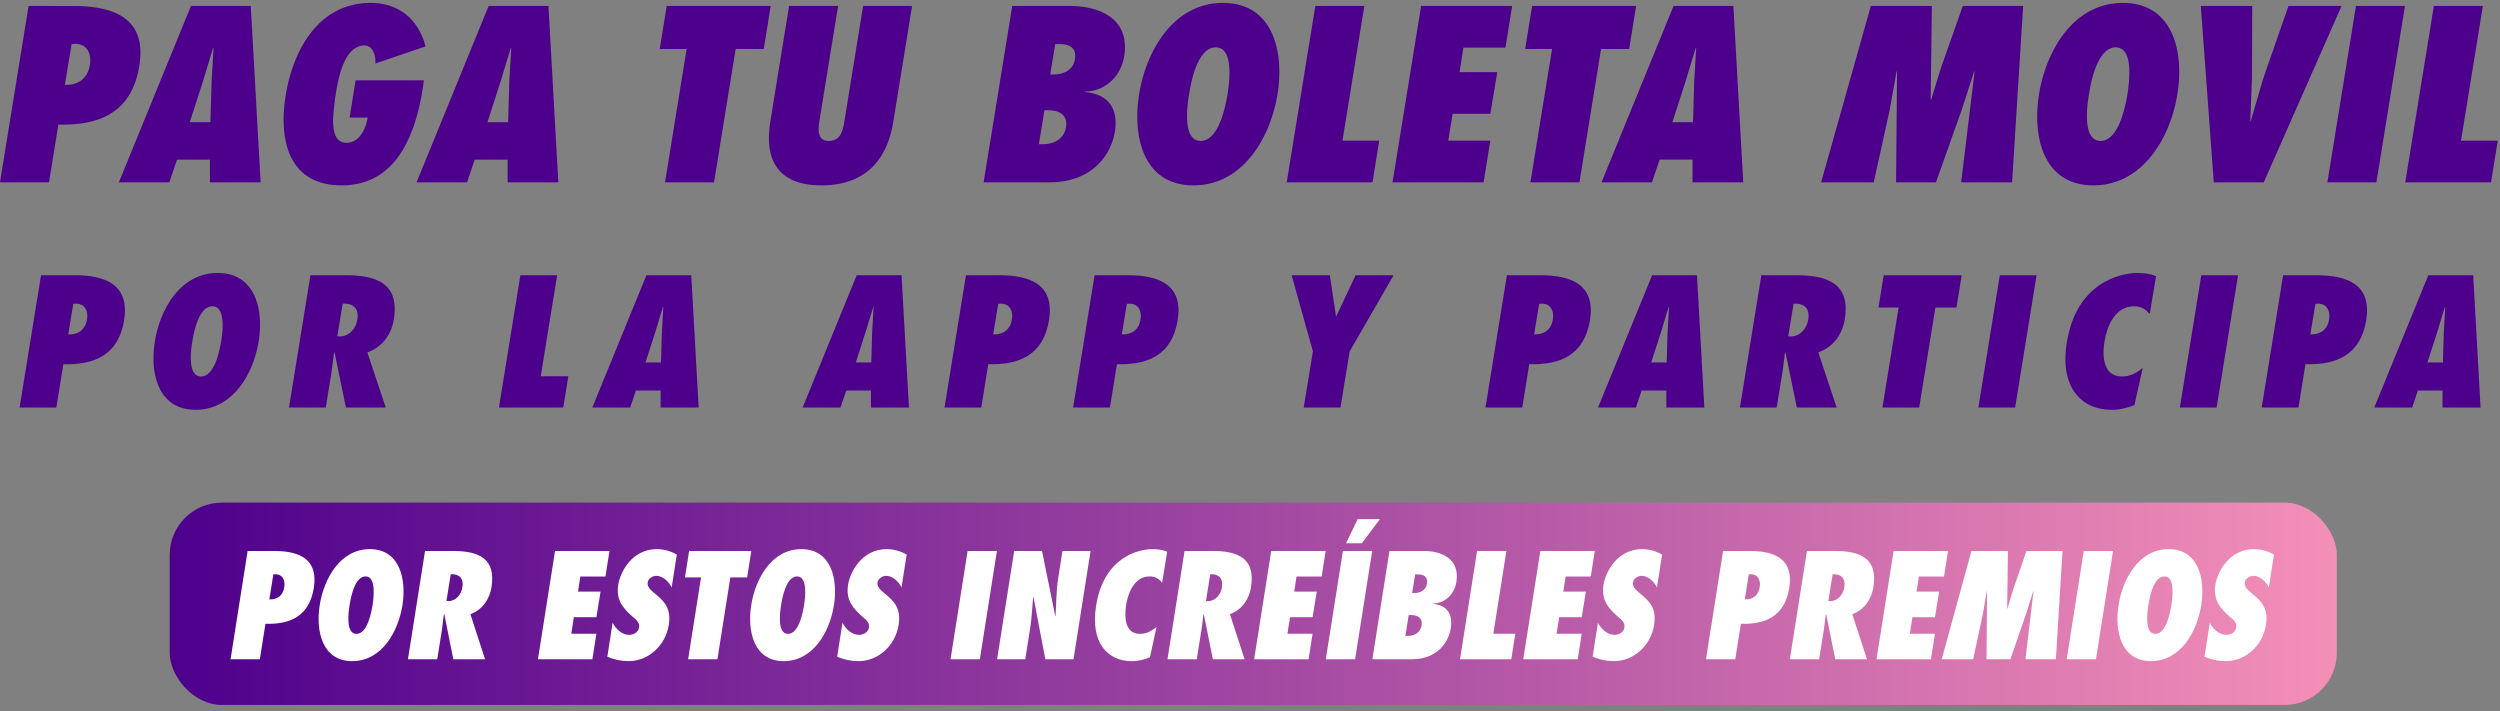 <svg xmlns="http://www.w3.org/2000/svg" xmlns:xlink="http://www.w3.org/1999/xlink" width="383" height="109" fill="none" xmlns:v="https://vecta.io/nano"><rect width="100%" height="100%" fill="#808080" stroke="none"/><g fill="#4d008c"><path d="M7.508 27.932l1.435-8.851c6.477.179 11.261-1.971 12.402-8.994 1.141-7.095-3.57-9.173-10.12-9.173H4.379L0 27.932h7.508zm6.256-17.953c-.331 2.007-1.766 3.118-3.827 3.01l1.03-6.235.552-.036c1.84 0 2.539 1.541 2.245 3.261zm26.162 17.953L38.417.913h-9.164L18.212 27.932h7.728l1.178-3.476h5.042v3.476h7.765zM29.07 18.723l2.024-6.271 1.546-5.088h.074l-.294 5.088-.184 6.271h-3.165zm25.41-6.415l-.92 5.698h2.76c-.221 1.577-1.214 3.87-3.202 3.87-2.907 0-1.987-4.73-1.803-6.665.331-2.042 1.067-8.242 4.527-8.242 1.325 0 1.767 1.684 1.656 2.759l7.692-2.616C64.195 3.206 61.288.447 56.798.447c-8.133 0-11.924 7.418-13.028 14.118-1.104 6.844.405 13.832 8.575 13.832 8.685 0 11.372-8.277 12.439-14.943l.147-1.147H54.48zm31.053 15.624L84.024.913H74.86L63.82 27.932h7.728l1.178-3.476h5.042v3.476h7.765zm-10.857-9.209l2.024-6.271 1.546-5.088h.074l-.294 5.088-.184 6.271h-3.165zm34.713 9.209l3.312-20.425h4.306l1.067-6.593h-15.935l-1.068 6.593h4.122l-3.312 20.425h7.508zM132.226.913l-2.76 17.021c-.111.681-.221 1.613-.552 2.365a1.96 1.96 0 0 1-1.951 1.29c-1.03 0-1.398-.573-1.509-1.326-.11-.717.074-1.648.184-2.365l2.76-16.985h-7.507l-2.871 17.666c-.515 3.261-.846 9.818 7.839 9.818s10.489-6.558 11.004-9.818l2.87-17.666h-7.507zm18.468 27.019h10.084c6.698 0 9.458-4.372 10.01-7.704.589-3.619-.994-5.841-4.637-6.128v-.072c3.165 0 5.594-2.365 6.072-5.411.957-5.841-3.901-7.704-8.317-7.704h-8.833l-4.379 27.018zm8.464-5.841l.847-5.196h.589c1.729 0 3.017.753 2.723 2.58s-1.877 2.616-3.533 2.616h-.626zm1.73-10.678l.773-4.658h.736c1.546 0 2.576.681 2.282 2.293-.258 1.756-1.804 2.365-3.349 2.365h-.442zm13.63 3.009c-1.067 6.593.699 13.975 8.317 13.975s11.813-7.382 12.881-13.975S194.98.447 187.362.447s-11.777 7.382-12.844 13.975zm7.655 0c.257-1.684 1.251-7.167 4.085-7.167s2.061 5.483 1.803 7.167c-.294 1.684-1.288 7.167-4.122 7.167s-2.061-5.482-1.766-7.167zm28.093 13.51l1.03-6.378h-5.63l3.349-20.64h-7.508l-4.379 27.018h13.138zm3.07 0h13.948l1.031-6.378h-6.441l.663-4.121h5.778l1.067-6.378h-5.778l.589-3.763h6.44l1.031-6.378h-13.948l-4.38 27.018zm28.633 0l3.312-20.425h4.306l1.067-6.593h-15.935l-1.067 6.593h4.122l-3.312 20.425h7.507zm25.094 0L265.554.913h-9.164l-11.04 27.018h7.728l1.178-3.476h5.041v3.476h7.766zm-10.857-9.209l2.024-6.271 1.546-5.088h.073l-.294 5.088-.184 6.271h-3.165zm52.046 9.209L309.945.913h-9.237l-3.312 9.352-1.546 5.017h-.073l.184-14.369h-9.348l-7.618 27.018h8.059l2.429-11.001 1.068-5.984h.073l-.147 16.985h6.109l3.938-11.073 1.914-5.913h.073L300.45 27.93h7.802zm4.129-13.51c-1.067 6.593.7 13.975 8.318 13.975s11.813-7.382 12.88-13.975S332.843.447 325.225.447s-11.776 7.382-12.844 13.975zm7.655 0c.258-1.684 1.252-7.167 4.085-7.167s2.061 5.483 1.804 7.167c-.295 1.684-1.288 7.167-4.122 7.167s-2.061-5.482-1.767-7.167zm26.769 13.51L358.729.913h-8.134l-3.864 11.108-1.914 6.522h-.073l.257-6.522.037-11.108h-7.875l1.987 27.018h7.655zm17.258 0L368.442.913h-7.508l-4.379 27.018h7.508zm17.562 0l1.031-6.378h-5.631l3.349-20.64h-7.508l-4.379 27.018h13.138zM8.631 62.432l1.076-6.638c4.858.134 8.446-1.478 9.302-6.746.856-5.321-2.677-6.88-7.59-6.88H6.285L3 62.432h5.631zm4.692-13.465c-.248 1.505-1.325 2.338-2.871 2.258l.773-4.676.414-.027c1.38 0 1.904 1.156 1.684 2.446zM23.728 52.3c-.8 4.945.524 10.481 6.238 10.481s8.86-5.536 9.66-10.481-.552-10.481-6.266-10.481-8.832 5.536-9.633 10.481zm5.741 0c.193-1.263.938-5.375 3.064-5.375s1.546 4.112 1.352 5.375c-.221 1.263-.966 5.375-3.091 5.375s-1.546-4.112-1.325-5.375zm29.627 10.132l-2.815-8.439c2.374-.86 3.699-2.849 4.057-5.079.856-5.348-2.457-6.746-7.342-6.746h-5.437l-3.285 20.264h5.631l.883-5.402.386-2.983.083-.054 1.739 8.439h6.1zM51.671 51.52l.828-4.999c1.546-.081 2.539.672 2.236 2.446-.193 1.317-1.215 2.58-2.705 2.58l-.359-.027zm34.62 10.912l.773-4.784h-4.223l2.512-15.48h-5.631l-3.285 20.264h9.854zm20.74 0L105.9 42.168h-6.873l-8.28 20.264h5.796l.883-2.607h3.782v2.607h5.823zm-8.142-6.907l1.518-4.703 1.159-3.816h.056l-.221 3.816-.138 4.703h-2.374zm40.36 6.907l-1.132-20.264h-6.873l-8.28 20.264h5.796l.883-2.607h3.782v2.607h5.824zm-8.143-6.907l1.518-4.703 1.16-3.816h.055l-.221 3.816-.138 4.703h-2.374z"/><use xlink:href="#B"/><use xlink:href="#B" x="19.707"/><path d="M205.36 62.432l1.407-8.6 6.735-11.664h-5.824l-2.953 6.262h-.055l-.939-6.262h-5.851l3.257 11.664-1.408 8.6h5.631zm27.844 0l1.077-6.638c4.858.134 8.446-1.478 9.301-6.746.856-5.321-2.677-6.88-7.59-6.88h-5.134l-3.284 20.264h5.63zm4.693-13.465c-.249 1.505-1.325 2.338-2.871 2.258l.773-4.676.414-.027c1.38 0 1.904 1.156 1.684 2.446zm23.209 13.465l-1.132-20.264h-6.872l-8.281 20.264h5.796l.884-2.607h3.781v2.607h5.824zm-8.143-6.907l1.519-4.703 1.159-3.816h.055l-.221 3.816-.138 4.703h-2.374zm28.415 6.907l-2.815-8.439c2.374-.86 3.699-2.849 4.057-5.079.856-5.348-2.456-6.746-7.342-6.746h-5.437l-3.285 20.264h5.631l.883-5.402.387-2.983.083-.054 1.738 8.439h6.1zm-7.424-10.911l.828-4.999c1.545-.081 2.539.672 2.235 2.446-.193 1.317-1.214 2.58-2.705 2.58l-.358-.027zm20.064 10.911l2.484-15.319h3.23l.8-4.945h-11.951l-.801 4.945h3.092l-2.485 15.319h5.631zm14.699 0l3.285-20.264h-5.631l-3.285 20.264h5.631zm21.59-20.13c-.855-.349-1.821-.484-2.815-.484-2.733 0-9.385 1.532-10.847 10.616-1.132 6.934 2.235 10.347 6.845 10.347 1.242 0 2.291-.242 3.505-.726l1.27-5.671c-1.049.806-1.932 1.29-3.202 1.29-2.815 0-3.036-3.01-2.65-5.375.359-2.231 1.574-5.375 4.499-5.375 1.16 0 1.767.43 2.429 1.183l.966-5.805zm9.279 20.13l3.285-20.264h-5.631l-3.284 20.264h5.63zm12.538 0l1.076-6.638c4.858.134 8.446-1.478 9.302-6.746.855-5.321-2.678-6.88-7.591-6.88h-5.134l-3.284 20.264h5.631zm4.692-13.465c-.249 1.505-1.325 2.338-2.871 2.258l.773-4.676.414-.027c1.38 0 1.905 1.156 1.684 2.446zm23.209 13.465l-1.132-20.264h-6.872l-8.281 20.264h5.797l.883-2.607h3.781v2.607h5.824zm-8.142-6.907l1.518-4.703 1.159-3.816h.055l-.221 3.816-.138 4.703h-2.373z"/></g><rect x="26" y="77" width="332" height="31" rx="8" fill="url(#A)"/><path d="M39.808 101l.858-5.434c3.872.11 6.732-1.21 7.414-5.522.682-4.356-2.134-5.632-6.05-5.632h-4.092L35.32 101h4.488zm3.74-11.022c-.198 1.232-1.056 1.914-2.288 1.848l.616-3.828.33-.022c1.1 0 1.518.946 1.342 2.002zm5.434 2.728c-.638 4.048.418 8.58 4.972 8.58s7.062-4.532 7.7-8.58-.44-8.58-4.994-8.58-7.04 4.532-7.678 8.58zm4.576 0c.154-1.034.748-4.4 2.442-4.4s1.232 3.366 1.078 4.4c-.176 1.034-.77 4.4-2.464 4.4s-1.232-3.366-1.056-4.4zM74.312 101l-2.244-6.908c1.892-.704 2.948-2.332 3.234-4.158.682-4.378-1.958-5.522-5.852-5.522h-4.334L62.498 101h4.488l.704-4.422.308-2.442.066-.044L69.45 101h4.862zm-5.918-8.932l.66-4.092c1.232-.066 2.024.55 1.782 2.002-.154 1.078-.968 2.112-2.156 2.112l-.286-.022zM82.414 101h8.338l.616-3.916h-3.85l.396-2.53h3.454l.638-3.916h-3.454l.352-2.31h3.85l.616-3.916h-8.338L82.414 101zm10.627-.396c.99.44 2.112.682 3.256.682 3.124 0 5.676-2.464 6.16-5.544.198-1.254.044-2.134-.352-2.882s-1.056-1.364-1.892-2.024c-.198-.198-.506-.418-.704-.682s-.352-.572-.286-.924c.088-.638.792-1.012 1.32-1.012 1.034 0 1.958.946 2.354 1.782l.792-5.038c-.858-.506-1.98-.836-3.058-.836-3.828 0-5.61 3.52-5.918 5.456-.198 1.21.022 2.134.44 2.904.462.792 1.122 1.43 1.892 2.112.264.198.484.396.638.638.198.242.286.528.22.924-.11.726-.88 1.1-1.496 1.1-1.144 0-2.068-.924-2.552-1.848l-.814 5.192zm16.867.396l1.98-12.54h2.574l.638-4.048h-9.526l-.638 4.048h2.464l-1.98 12.54h4.488zm5.182-8.294c-.638 4.048.418 8.58 4.972 8.58s7.062-4.532 7.7-8.58-.44-8.58-4.994-8.58-7.04 4.532-7.678 8.58zm4.576 0c.154-1.034.748-4.4 2.442-4.4s1.232 3.366 1.078 4.4c-.176 1.034-.77 4.4-2.464 4.4s-1.232-3.366-1.056-4.4zm8.588 7.898c.99.44 2.112.682 3.256.682 3.124 0 5.676-2.464 6.16-5.544.198-1.254.044-2.134-.352-2.882s-1.056-1.364-1.892-2.024c-.198-.198-.506-.418-.704-.682s-.352-.572-.286-.924c.088-.638.792-1.012 1.32-1.012 1.034 0 1.958.946 2.354 1.782l.792-5.038c-.858-.506-1.98-.836-3.058-.836-3.828 0-5.61 3.52-5.918 5.456-.198 1.21.022 2.134.44 2.904.462.792 1.122 1.43 1.892 2.112.264.198.484.396.638.638.198.242.286.528.22.924-.11.726-.88 1.1-1.496 1.1-1.144 0-2.068-.924-2.552-1.848l-.814 5.192zm21.856.396l2.618-16.588h-4.488L145.621 101h4.488zm2.645 0h4.312l.77-4.862c.242-1.562.286-3.102.44-4.664l.044-.044 1.826 9.57h4.312l2.618-16.588h-4.312l-.66 4.224c-.308 1.914-.264 3.806-.396 5.72l-.044.044-2.024-9.988h-4.268L152.754 101zm26.055-16.478c-.682-.286-1.452-.396-2.244-.396-2.178 0-7.48 1.254-8.646 8.69-.902 5.676 1.782 8.47 5.456 8.47.99 0 1.826-.198 2.794-.594l1.012-4.642c-.836.66-1.54 1.056-2.552 1.056-2.244 0-2.42-2.464-2.112-4.4.286-1.826 1.254-4.4 3.586-4.4.924 0 1.408.352 1.936.968l.77-4.752zM190.671 101l-2.244-6.908c1.892-.704 2.948-2.332 3.234-4.158.682-4.378-1.958-5.522-5.852-5.522h-4.334L178.857 101h4.488l.704-4.422c.132-.814.22-1.628.308-2.442l.066-.044 1.386 6.908h4.862zm-5.918-8.932l.66-4.092c1.232-.066 2.024.55 1.782 2.002-.154 1.078-.968 2.112-2.156 2.112l-.286-.022zm7.381 8.932h8.338l.616-3.916h-3.85l.396-2.53h3.454l.638-3.916h-3.454l.352-2.31h3.85l.616-3.916h-8.338L192.134 101zm15.467 0l2.618-16.588h-4.488L203.113 101h4.488zm-1.386-17.776h2.42l2.772-3.696h-3.41l-1.782 3.696zM210.246 101h6.028c4.004 0 5.654-2.684 5.984-4.73.352-2.222-.594-3.586-2.772-3.762v-.044c1.892 0 3.344-1.452 3.63-3.322.572-3.586-2.332-4.73-4.972-4.73h-5.28L210.246 101zm5.06-3.586l.506-3.19h.352c1.034 0 1.804.462 1.628 1.584s-1.122 1.606-2.112 1.606h-.374zm1.034-6.556l.462-2.86h.44c.924 0 1.54.418 1.364 1.408-.154 1.078-1.078 1.452-2.002 1.452h-.264zM231.528 101l.616-3.916h-3.366l2.002-12.672h-4.488L223.674 101h7.854zm1.835 0h8.338l.616-3.916h-3.85l.396-2.53h3.454l.638-3.916h-3.454l.352-2.31h3.85l.616-3.916h-8.338L233.363 101zm10.626-.396c.99.44 2.112.682 3.256.682 3.124 0 5.676-2.464 6.16-5.544.198-1.254.044-2.134-.352-2.882s-1.056-1.364-1.892-2.024c-.198-.198-.506-.418-.704-.682s-.352-.572-.286-.924c.088-.638.792-1.012 1.32-1.012 1.034 0 1.958.946 2.354 1.782l.792-5.038c-.858-.506-1.98-.836-3.058-.836-3.828 0-5.61 3.52-5.918 5.456-.198 1.21.022 2.134.44 2.904.462.792 1.122 1.43 1.892 2.112.264.198.484.396.638.638.198.242.286.528.22.924-.11.726-.88 1.1-1.496 1.1-1.144 0-2.068-.924-2.552-1.848l-.814 5.192zm21.856.396l.858-5.434c3.872.11 6.732-1.21 7.414-5.522.682-4.356-2.134-5.632-6.05-5.632h-4.092L261.357 101h4.488zm3.74-11.022c-.198 1.232-1.056 1.914-2.288 1.848l.616-3.828.33-.022c1.1 0 1.518.946 1.342 2.002zM286.019 101l-2.244-6.908c1.892-.704 2.948-2.332 3.234-4.158.682-4.378-1.958-5.522-5.852-5.522h-4.334L274.205 101h4.488l.704-4.422c.132-.814.22-1.628.308-2.442l.066-.044 1.386 6.908h4.862zm-5.918-8.932l.66-4.092c1.232-.066 2.024.55 1.782 2.002-.154 1.078-.968 2.112-2.156 2.112l-.286-.022zm7.381 8.932h8.338l.616-3.916h-3.85l.396-2.53h3.454l.638-3.916h-3.454l.352-2.31h3.85l.616-3.916H290.1L287.482 101zm27.479 0l1.012-16.588h-5.522l-1.98 5.742c-.352 1.034-.638 2.046-.924 3.08h-.044l.11-8.822h-5.588L297.471 101h4.818l1.452-6.754c.242-1.232.418-2.442.638-3.674h.044L304.335 101h3.652l2.354-6.798c.418-1.21.748-2.42 1.144-3.63h.044L310.297 101h4.664zm6.142 0l2.618-16.588h-4.488L316.615 101h4.488zm3.459-8.294c-.638 4.048.418 8.58 4.972 8.58s7.062-4.532 7.7-8.58-.44-8.58-4.994-8.58-7.04 4.532-7.678 8.58zm4.576 0c.154-1.034.748-4.4 2.442-4.4s1.232 3.366 1.078 4.4c-.176 1.034-.77 4.4-2.464 4.4s-1.232-3.366-1.056-4.4zm8.588 7.898c.99.44 2.112.682 3.256.682 3.124 0 5.676-2.464 6.16-5.544.198-1.254.044-2.134-.352-2.882s-1.056-1.364-1.892-2.024c-.198-.198-.506-.418-.704-.682s-.352-.572-.286-.924c.088-.638.792-1.012 1.32-1.012 1.034 0 1.958.946 2.354 1.782l.792-5.038c-.858-.506-1.98-.836-3.058-.836-3.828 0-5.61 3.52-5.918 5.456-.198 1.21.022 2.134.44 2.904.462.792 1.122 1.43 1.892 2.112.264.198.484.396.638.638.198.242.286.528.22.924-.11.726-.88 1.1-1.496 1.1-1.144 0-2.068-.924-2.552-1.848l-.814 5.192z" fill="#fff"/><defs><linearGradient id="A" x1="358" y1="92.5" x2="26" y2="92.5" gradientUnits="userSpaceOnUse"><stop stop-color="#f48fb7"/><stop offset="1" stop-color="#4d008c"/></linearGradient><path id="B" d="M150.33 62.432l1.076-6.638c4.858.134 8.446-1.478 9.302-6.746.856-5.321-2.677-6.88-7.59-6.88h-5.134l-3.285 20.264h5.631zm4.692-13.465c-.248 1.505-1.325 2.338-2.871 2.258l.773-4.676.414-.027c1.38 0 1.905 1.156 1.684 2.446z"/></defs></svg>